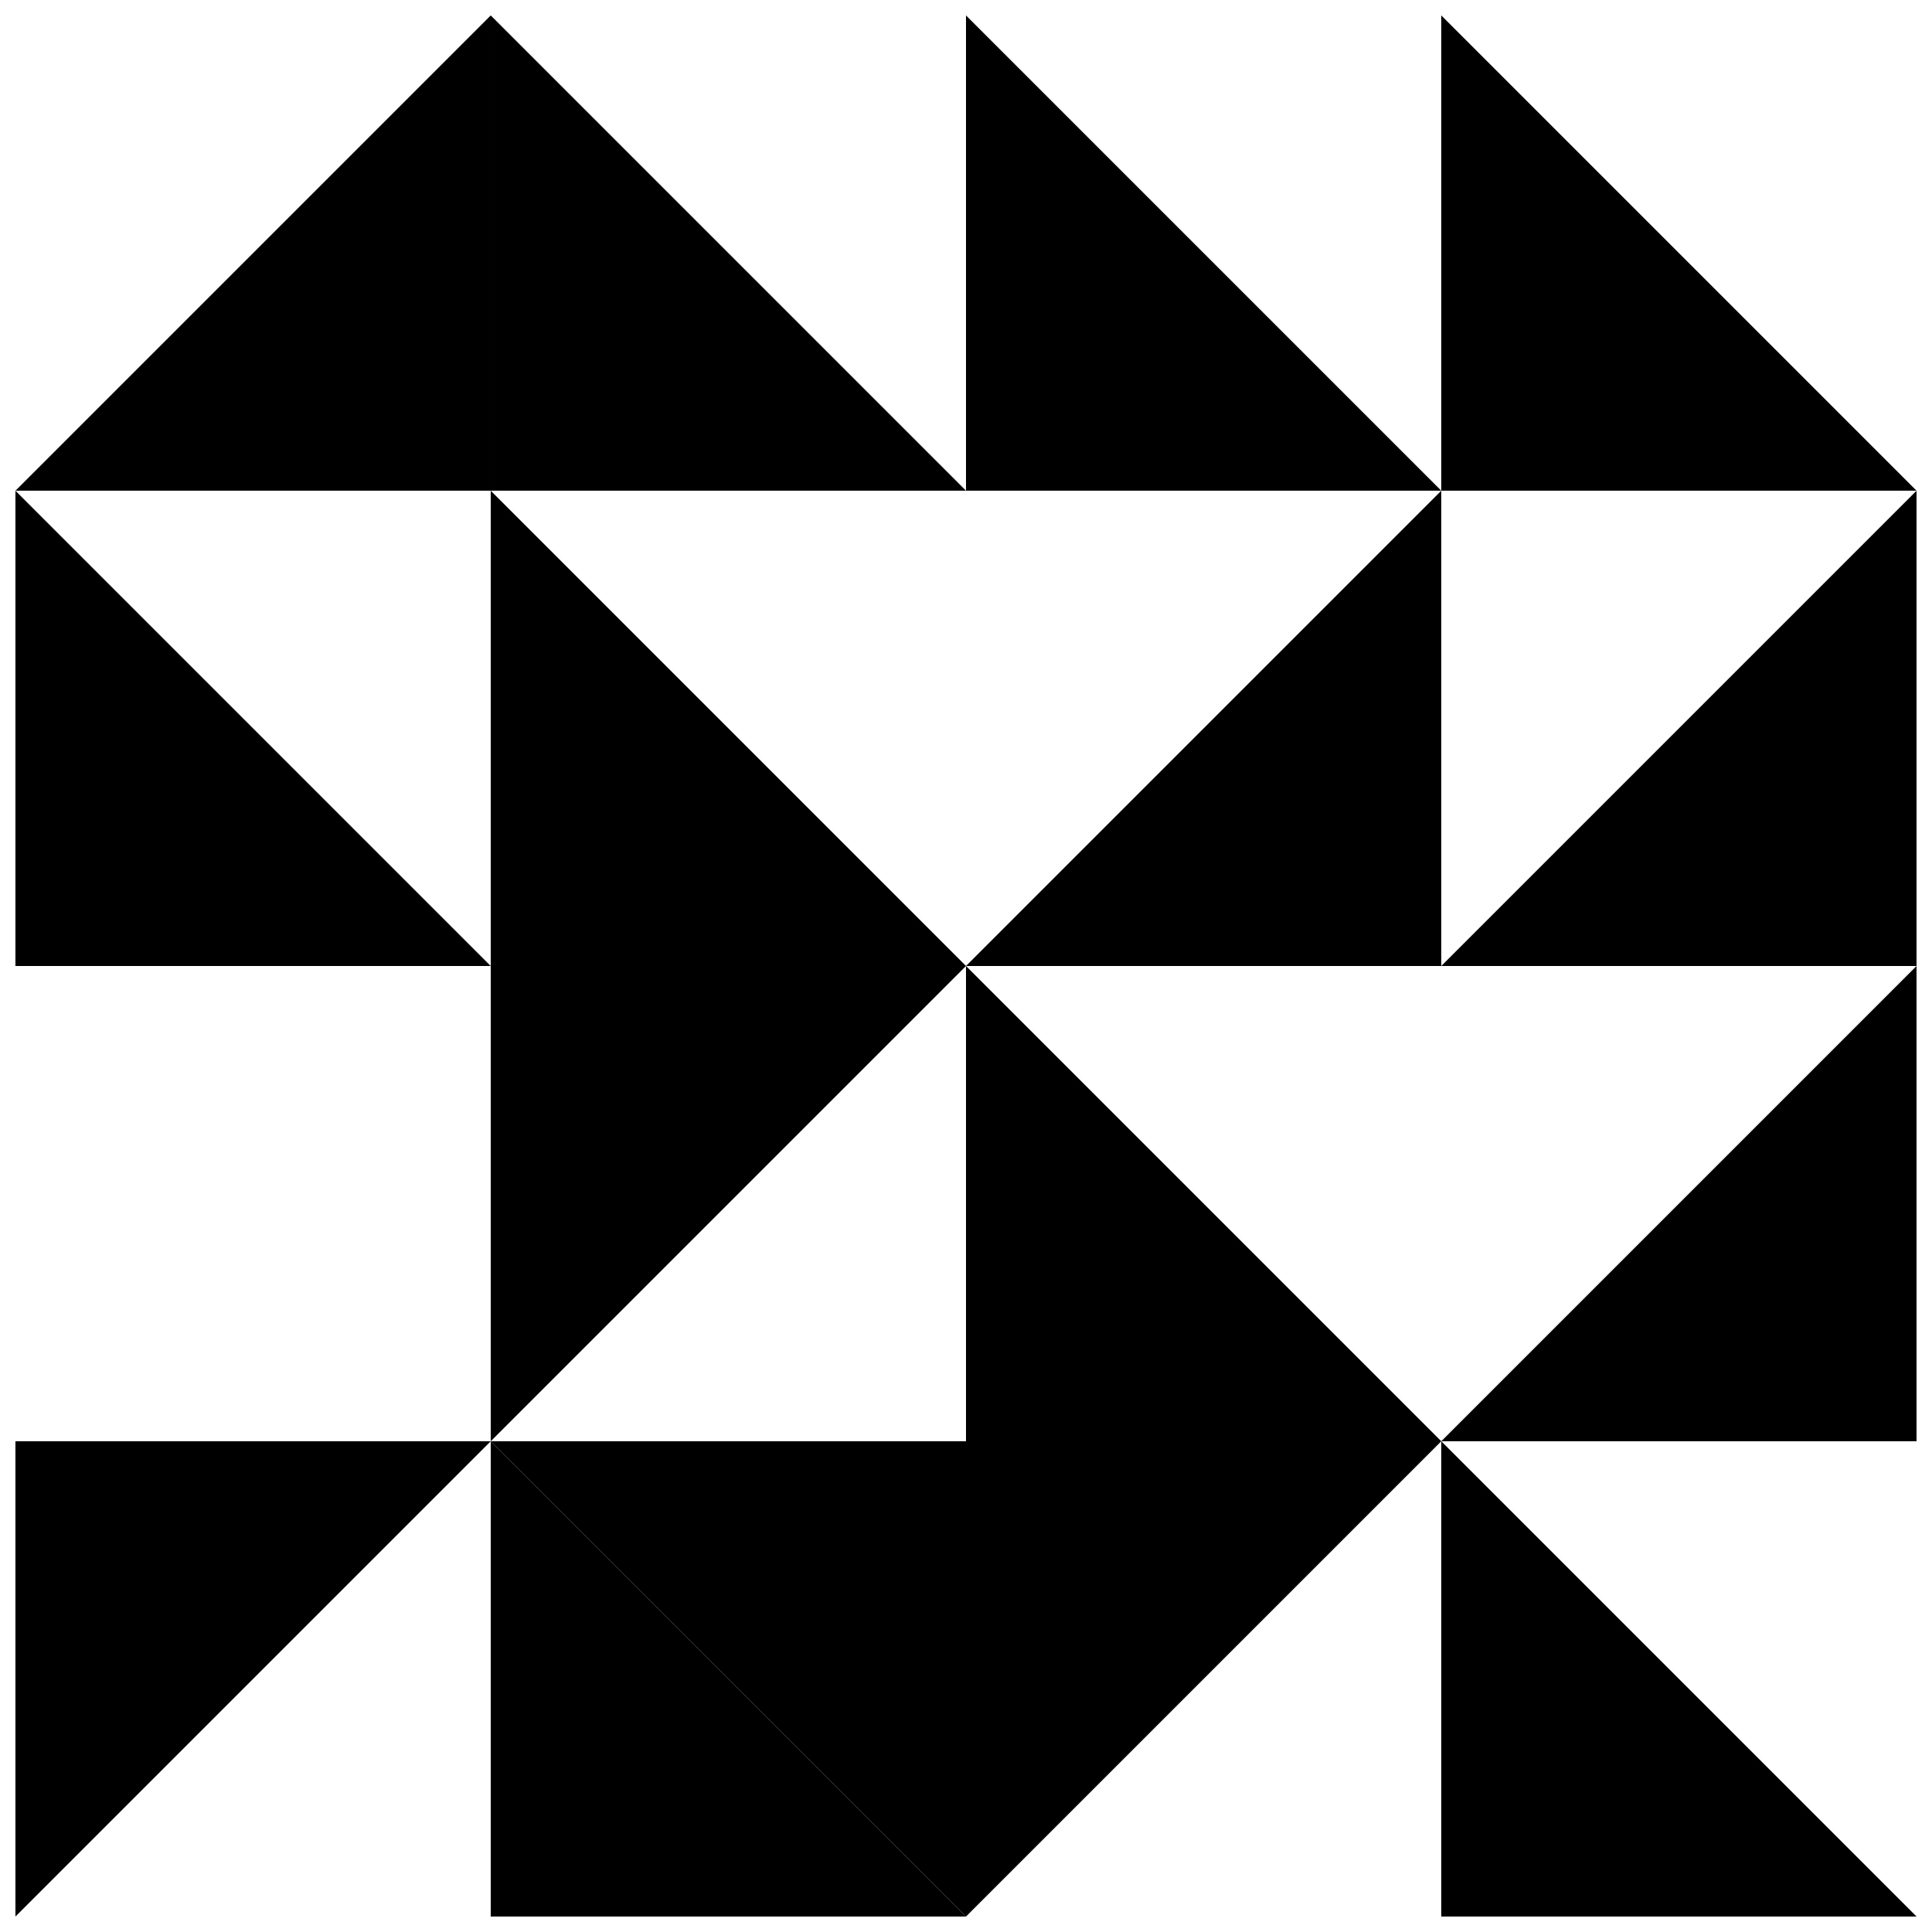 <?xml version="1.0" encoding="UTF-8"?>
<!-- Uploaded to: SVG Find, www.svgrepo.com, Generator: SVG Find Mixer Tools -->
<svg width="800px" height="800px" version="1.1" viewBox="144 144 512 512" xmlns="http://www.w3.org/2000/svg">
 <defs>
  <clipPath id="l">
   <path d="m274 148.09h126v126.91h-126z"/>
  </clipPath>
  <clipPath id="h">
   <path d="m525 148.09h126.9v126.91h-126.9z"/>
  </clipPath>
  <clipPath id="g">
   <path d="m148.09 525h126.91v126.9h-126.91z"/>
  </clipPath>
  <clipPath id="f">
   <path d="m525 274h126.9v126h-126.9z"/>
  </clipPath>
  <clipPath id="e">
   <path d="m400 525h126v126.9h-126z"/>
  </clipPath>
  <clipPath id="d">
   <path d="m525 400h126.9v126h-126.9z"/>
  </clipPath>
  <clipPath id="c">
   <path d="m274 525h126v126.9h-126z"/>
  </clipPath>
  <clipPath id="b">
   <path d="m525 525h126.9v126.9h-126.9z"/>
  </clipPath>
  <clipPath id="a">
   <path d="m400 148.09h126v126.91h-126z"/>
  </clipPath>
  <clipPath id="k">
   <path d="m148.09 148.09h126.91v126.91h-126.91z"/>
  </clipPath>
  <clipPath id="j">
   <path d="m274 525h126v126.9h-126z"/>
  </clipPath>
  <clipPath id="i">
   <path d="m148.09 274h126.91v126h-126.91z"/>
  </clipPath>
 </defs>
 <g clip-path="url(#l)">
  <path d="m274.05 148.09 125.95 125.95h-125.95z"/>
 </g>
 <path d="m400 400 125.95 125.95h-125.95z"/>
 <g clip-path="url(#h)">
  <path d="m525.95 148.09 125.95 125.95h-125.95z"/>
 </g>
 <path d="m525.95 274.05-125.95 125.95h125.95z"/>
 <g clip-path="url(#g)">
  <path d="m148.09 651.9 125.95-125.95h-125.95z"/>
 </g>
 <g clip-path="url(#f)">
  <path d="m651.9 274.05-125.95 125.95h125.95z"/>
 </g>
 <g clip-path="url(#e)">
  <path d="m400 651.9 125.95-125.95h-125.95z"/>
 </g>
 <g clip-path="url(#d)">
  <path d="m651.9 400-125.95 125.95h125.95z"/>
 </g>
 <g clip-path="url(#c)">
  <path d="m400 651.9-125.95-125.95h125.95z"/>
 </g>
 <g clip-path="url(#b)">
  <path d="m525.95 525.95 125.95 125.95h-125.95z"/>
 </g>
 <path d="m274.05 274.05 125.95 125.95h-125.95z"/>
 <g clip-path="url(#a)">
  <path d="m400 148.09 125.95 125.95h-125.95z"/>
 </g>
 <g clip-path="url(#k)">
  <path d="m274.05 148.09-125.95 125.95h125.95z"/>
 </g>
 <path d="m274.05 525.95 125.95-125.95h-125.95z"/>
 <g clip-path="url(#j)">
  <path d="m274.05 525.95 125.95 125.95h-125.95z"/>
 </g>
 <g clip-path="url(#i)">
  <path d="m148.09 274.05 125.95 125.95h-125.95z"/>
 </g>
</svg>